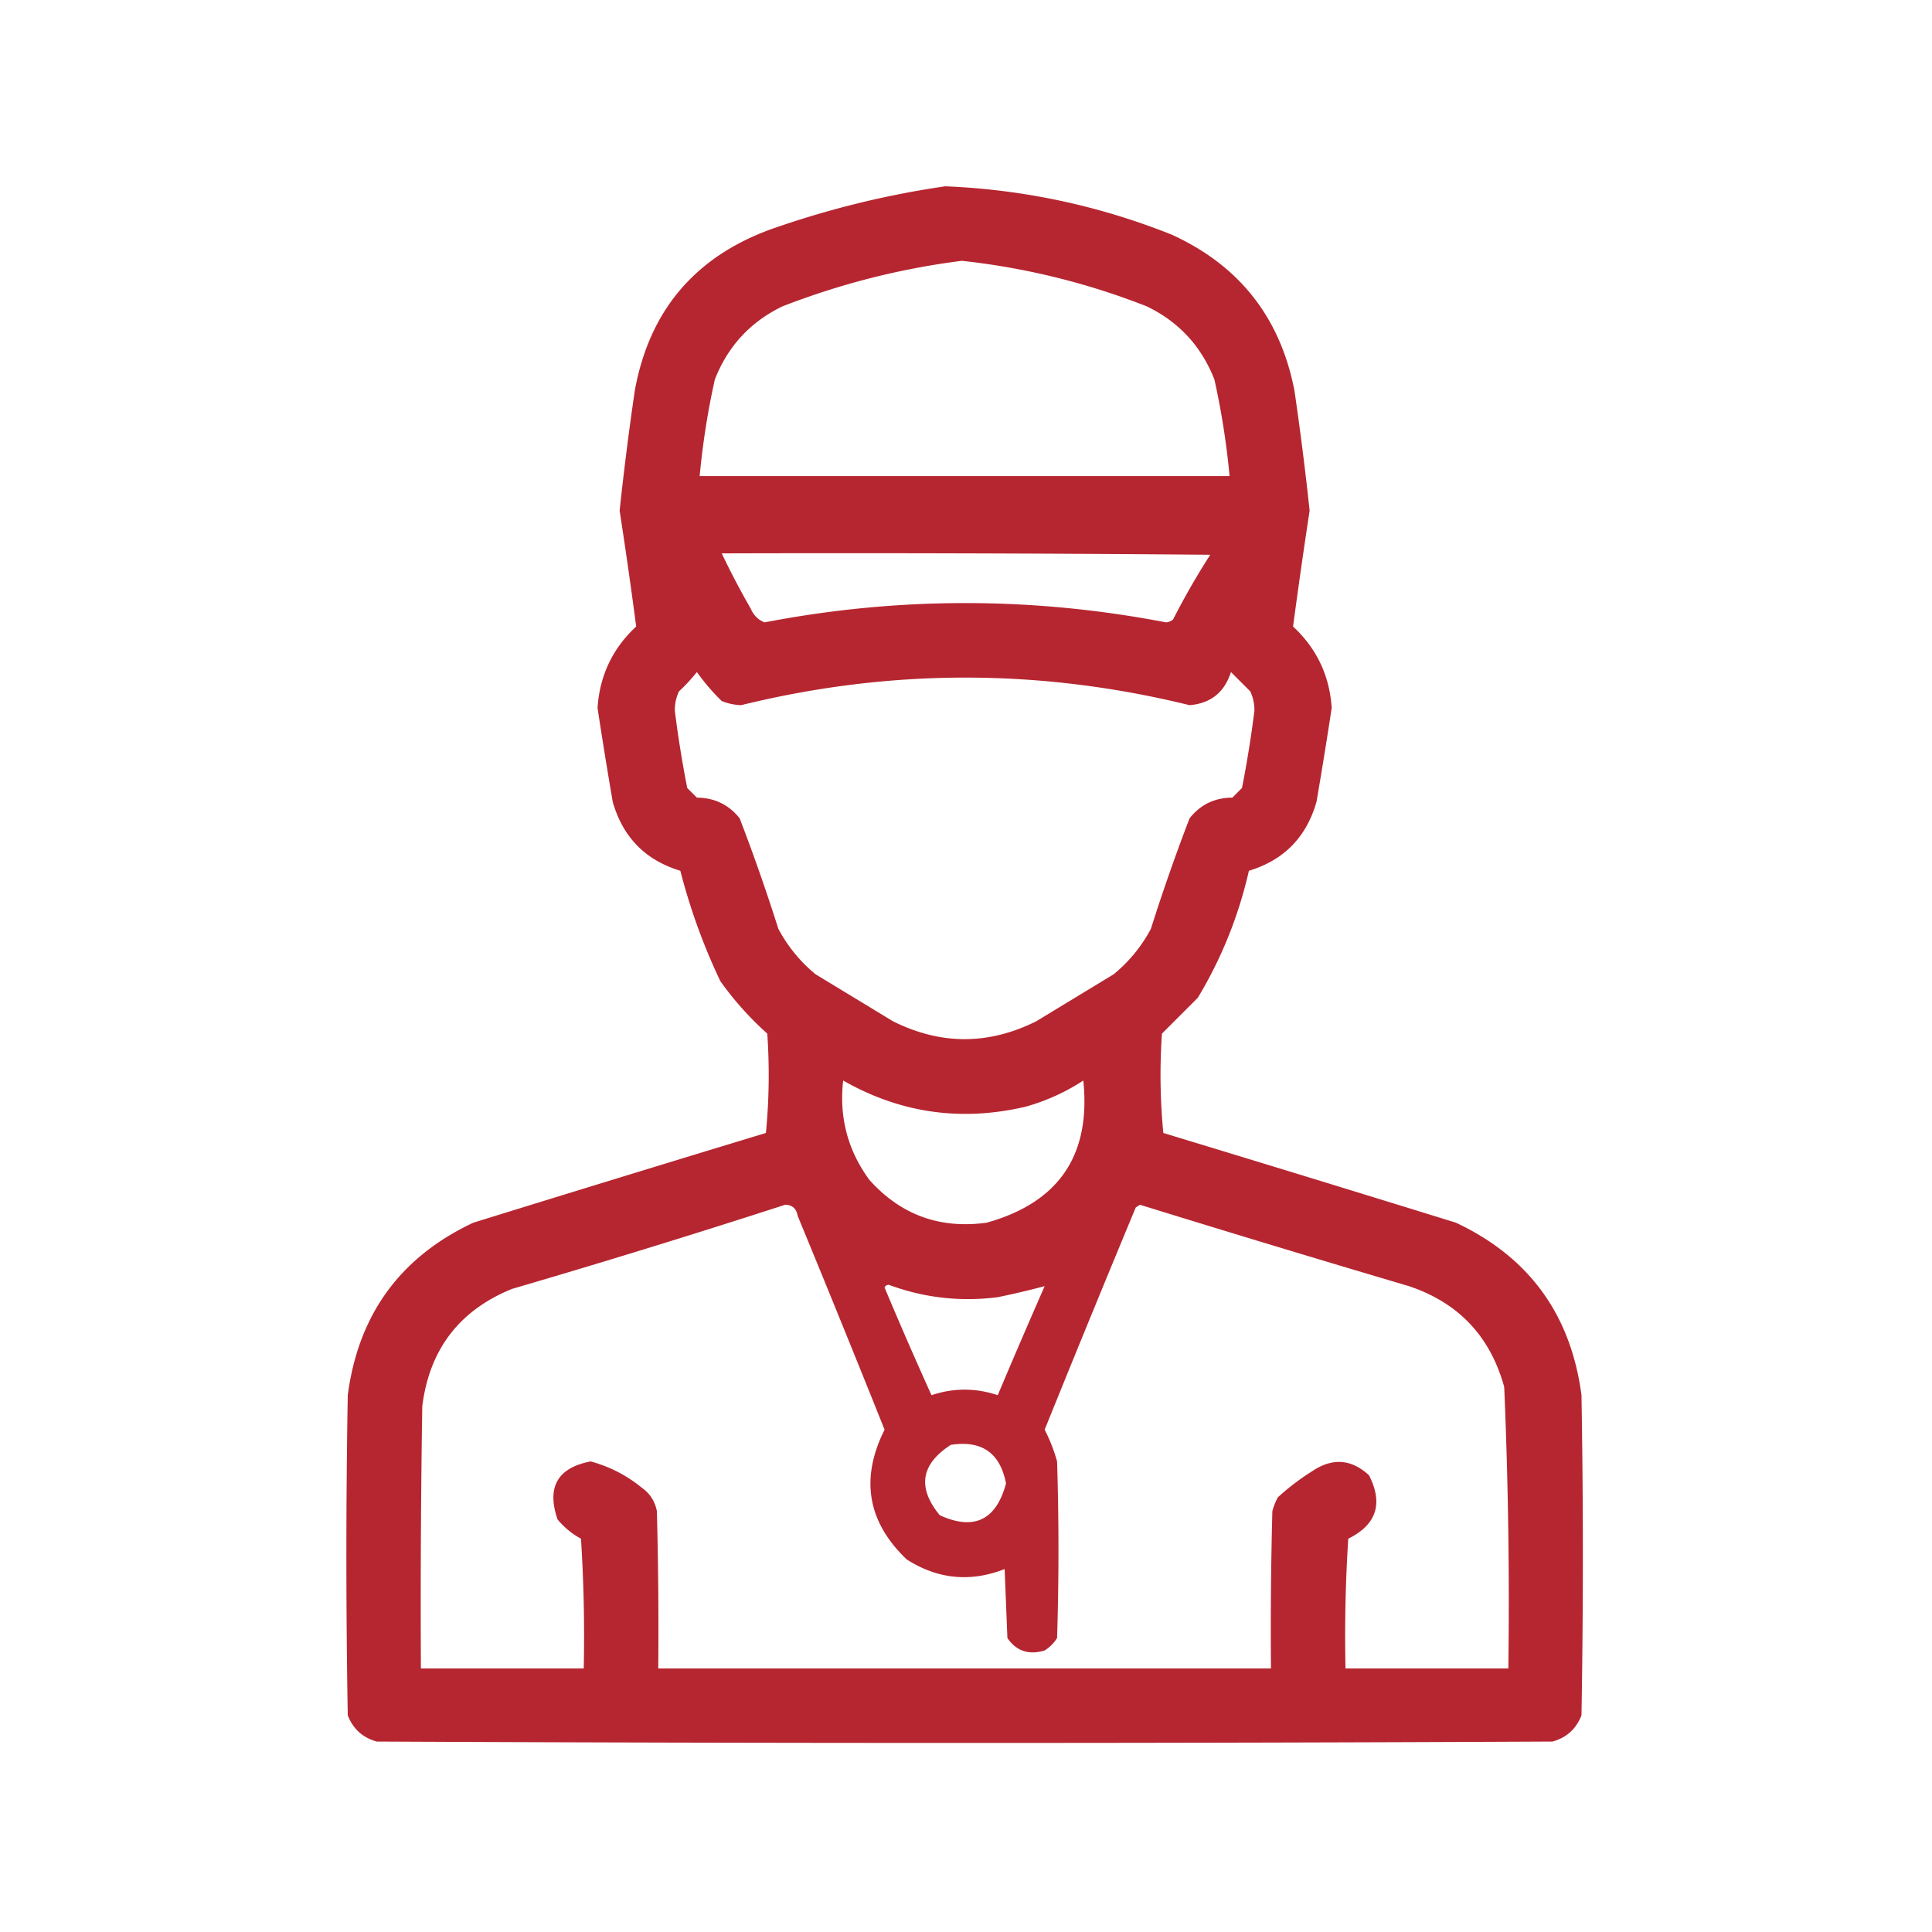 <svg xmlns="http://www.w3.org/2000/svg" width="700" height="700" style="shape-rendering:geometricPrecision;text-rendering:geometricPrecision;image-rendering:optimizeQuality;fill-rule:evenodd;clip-rule:evenodd"><path fill="#b41f29" d="M342.5 67.5c28.312 1.163 55.645 6.996 82 17.5 24.51 11.175 39.343 30.008 44.5 56.5a1132.64 1132.64 0 0 1 5.5 43.5 2362.32 2362.32 0 0 0-6 42c8.558 7.95 13.224 17.784 14 29.5a1801.368 1801.368 0 0 1-5.5 34c-3.659 12.825-11.826 21.159-24.5 25-3.729 16.364-9.896 31.697-18.5 46l-13 13a216.503 216.503 0 0 0 .5 36 19500.9 19500.9 0 0 1 106 32.5c26.495 12.456 41.662 33.29 45.5 62.5.667 38.667.667 77.333 0 116-1.927 4.928-5.427 8.094-10.5 9.5-142 .667-284 .667-426 0-5.073-1.406-8.573-4.572-10.5-9.5a3362.569 3362.569 0 0 1 0-116c3.838-29.21 19.005-50.044 45.5-62.5a19500.9 19500.9 0 0 1 106-32.5 216.503 216.503 0 0 0 .5-36 114.43 114.43 0 0 1-17-19 220.655 220.655 0 0 1-14.5-40c-12.674-3.841-20.841-12.175-24.5-25a1800.297 1800.297 0 0 1-5.5-34c.777-11.719 5.444-21.552 14-29.5a1846.29 1846.29 0 0 0-6-42 1132.64 1132.64 0 0 1 5.5-43.5c5.29-28.959 21.79-48.46 49.5-58.5 20.633-7.242 41.633-12.409 63-15.5Zm6 27c23.049 2.512 45.382 8.012 67 16.5 11.619 5.619 19.785 14.453 24.5 26.5a281.308 281.308 0 0 1 5.5 35h-192a281.308 281.308 0 0 1 5.5-35c4.715-12.047 12.881-20.881 24.5-26.5 21.124-8.197 42.791-13.697 65-16.5Zm-87 106c59.001-.167 118.001 0 177 .5a271.95 271.95 0 0 0-13.5 23.5 4.933 4.933 0 0 1-2.5 1c-48.499-9.326-96.999-9.326-145.5 0-2.32-.939-3.987-2.605-5-5a287.166 287.166 0 0 1-10.5-20Zm-9 43a76.303 76.303 0 0 0 9 10.5 20.702 20.702 0 0 0 7 1.5c54.163-13.324 108.329-13.324 162.5 0 7.642-.637 12.642-4.637 15-12l7 7a16.08 16.08 0 0 1 1.5 7 407.674 407.674 0 0 1-4.5 28l-3.5 3.5c-6.401.019-11.568 2.519-15.5 7.5a709.361 709.361 0 0 0-14 40c-3.365 6.371-7.865 11.871-13.5 16.5l-28 17c-17.333 8.667-34.667 8.667-52 0l-28-17c-5.574-4.579-10.074-10.079-13.5-16.5a709.361 709.361 0 0 0-14-40c-3.936-4.95-9.102-7.45-15.5-7.5l-3.5-3.5a407.674 407.674 0 0 1-4.5-28 16.08 16.08 0 0 1 1.5-7 63.707 63.707 0 0 0 6.5-7Zm53 148c20.665 11.786 42.665 14.952 66 9.5a74.72 74.72 0 0 0 21-9.5c2.81 27.021-8.857 44.188-35 51.5-16.966 2.346-31.133-2.821-42.5-15.5-7.844-10.706-11.011-22.706-9.5-36Zm-21 45c2.55.061 4.05 1.394 4.5 4a7822.174 7822.174 0 0 1 31.5 77.5c-8.879 17.742-6.213 33.409 8 47 11.236 7.192 23.069 8.359 35.5 3.5l1 25c3.254 4.723 7.754 6.223 13.5 4.5a14.51 14.51 0 0 0 4.5-4.5c.667-21.333.667-42.667 0-64a60.299 60.299 0 0 0-4.5-11.5 8449.32 8449.32 0 0 1 33-80.5l1.5-1a8188.666 8188.666 0 0 0 97.5 29.5c17.935 6.002 29.435 18.169 34.5 36.5a1823.418 1823.418 0 0 1 1.5 102h-59a553.172 553.172 0 0 1 1-47c10.25-5.066 12.75-12.733 7.5-23-6.392-5.874-13.225-6.374-20.5-1.5a86.276 86.276 0 0 0-12.5 9.5 22.981 22.981 0 0 0-2 5c-.5 18.997-.667 37.997-.5 57h-222c.167-19.003 0-38.003-.5-57-.7-3.566-2.533-6.4-5.5-8.5-5.481-4.477-11.648-7.643-18.5-9.5-11.988 2.3-15.988 9.3-12 21a28.827 28.827 0 0 0 8.5 7 553.172 553.172 0 0 1 1 47h-59c-.167-31.668 0-63.335.5-95 2.586-20.573 13.419-34.74 32.5-42.5a3588.96 3588.96 0 0 0 99-30.5Zm36 30c.235-.597.735-.93 1.5-1 12.753 4.722 25.92 6.222 39.5 4.5a320.7 320.7 0 0 0 17-4 3000.514 3000.514 0 0 0-17 39.5c-8-2.667-16-2.667-24 0a1513.257 1513.257 0 0 1-17-39Zm24 57c11.221-1.73 17.887 2.937 20 14-3.611 13.307-11.611 17.141-24 11.5-8.216-9.973-6.883-18.473 4-25.5Z" style="opacity:.962"/></svg>